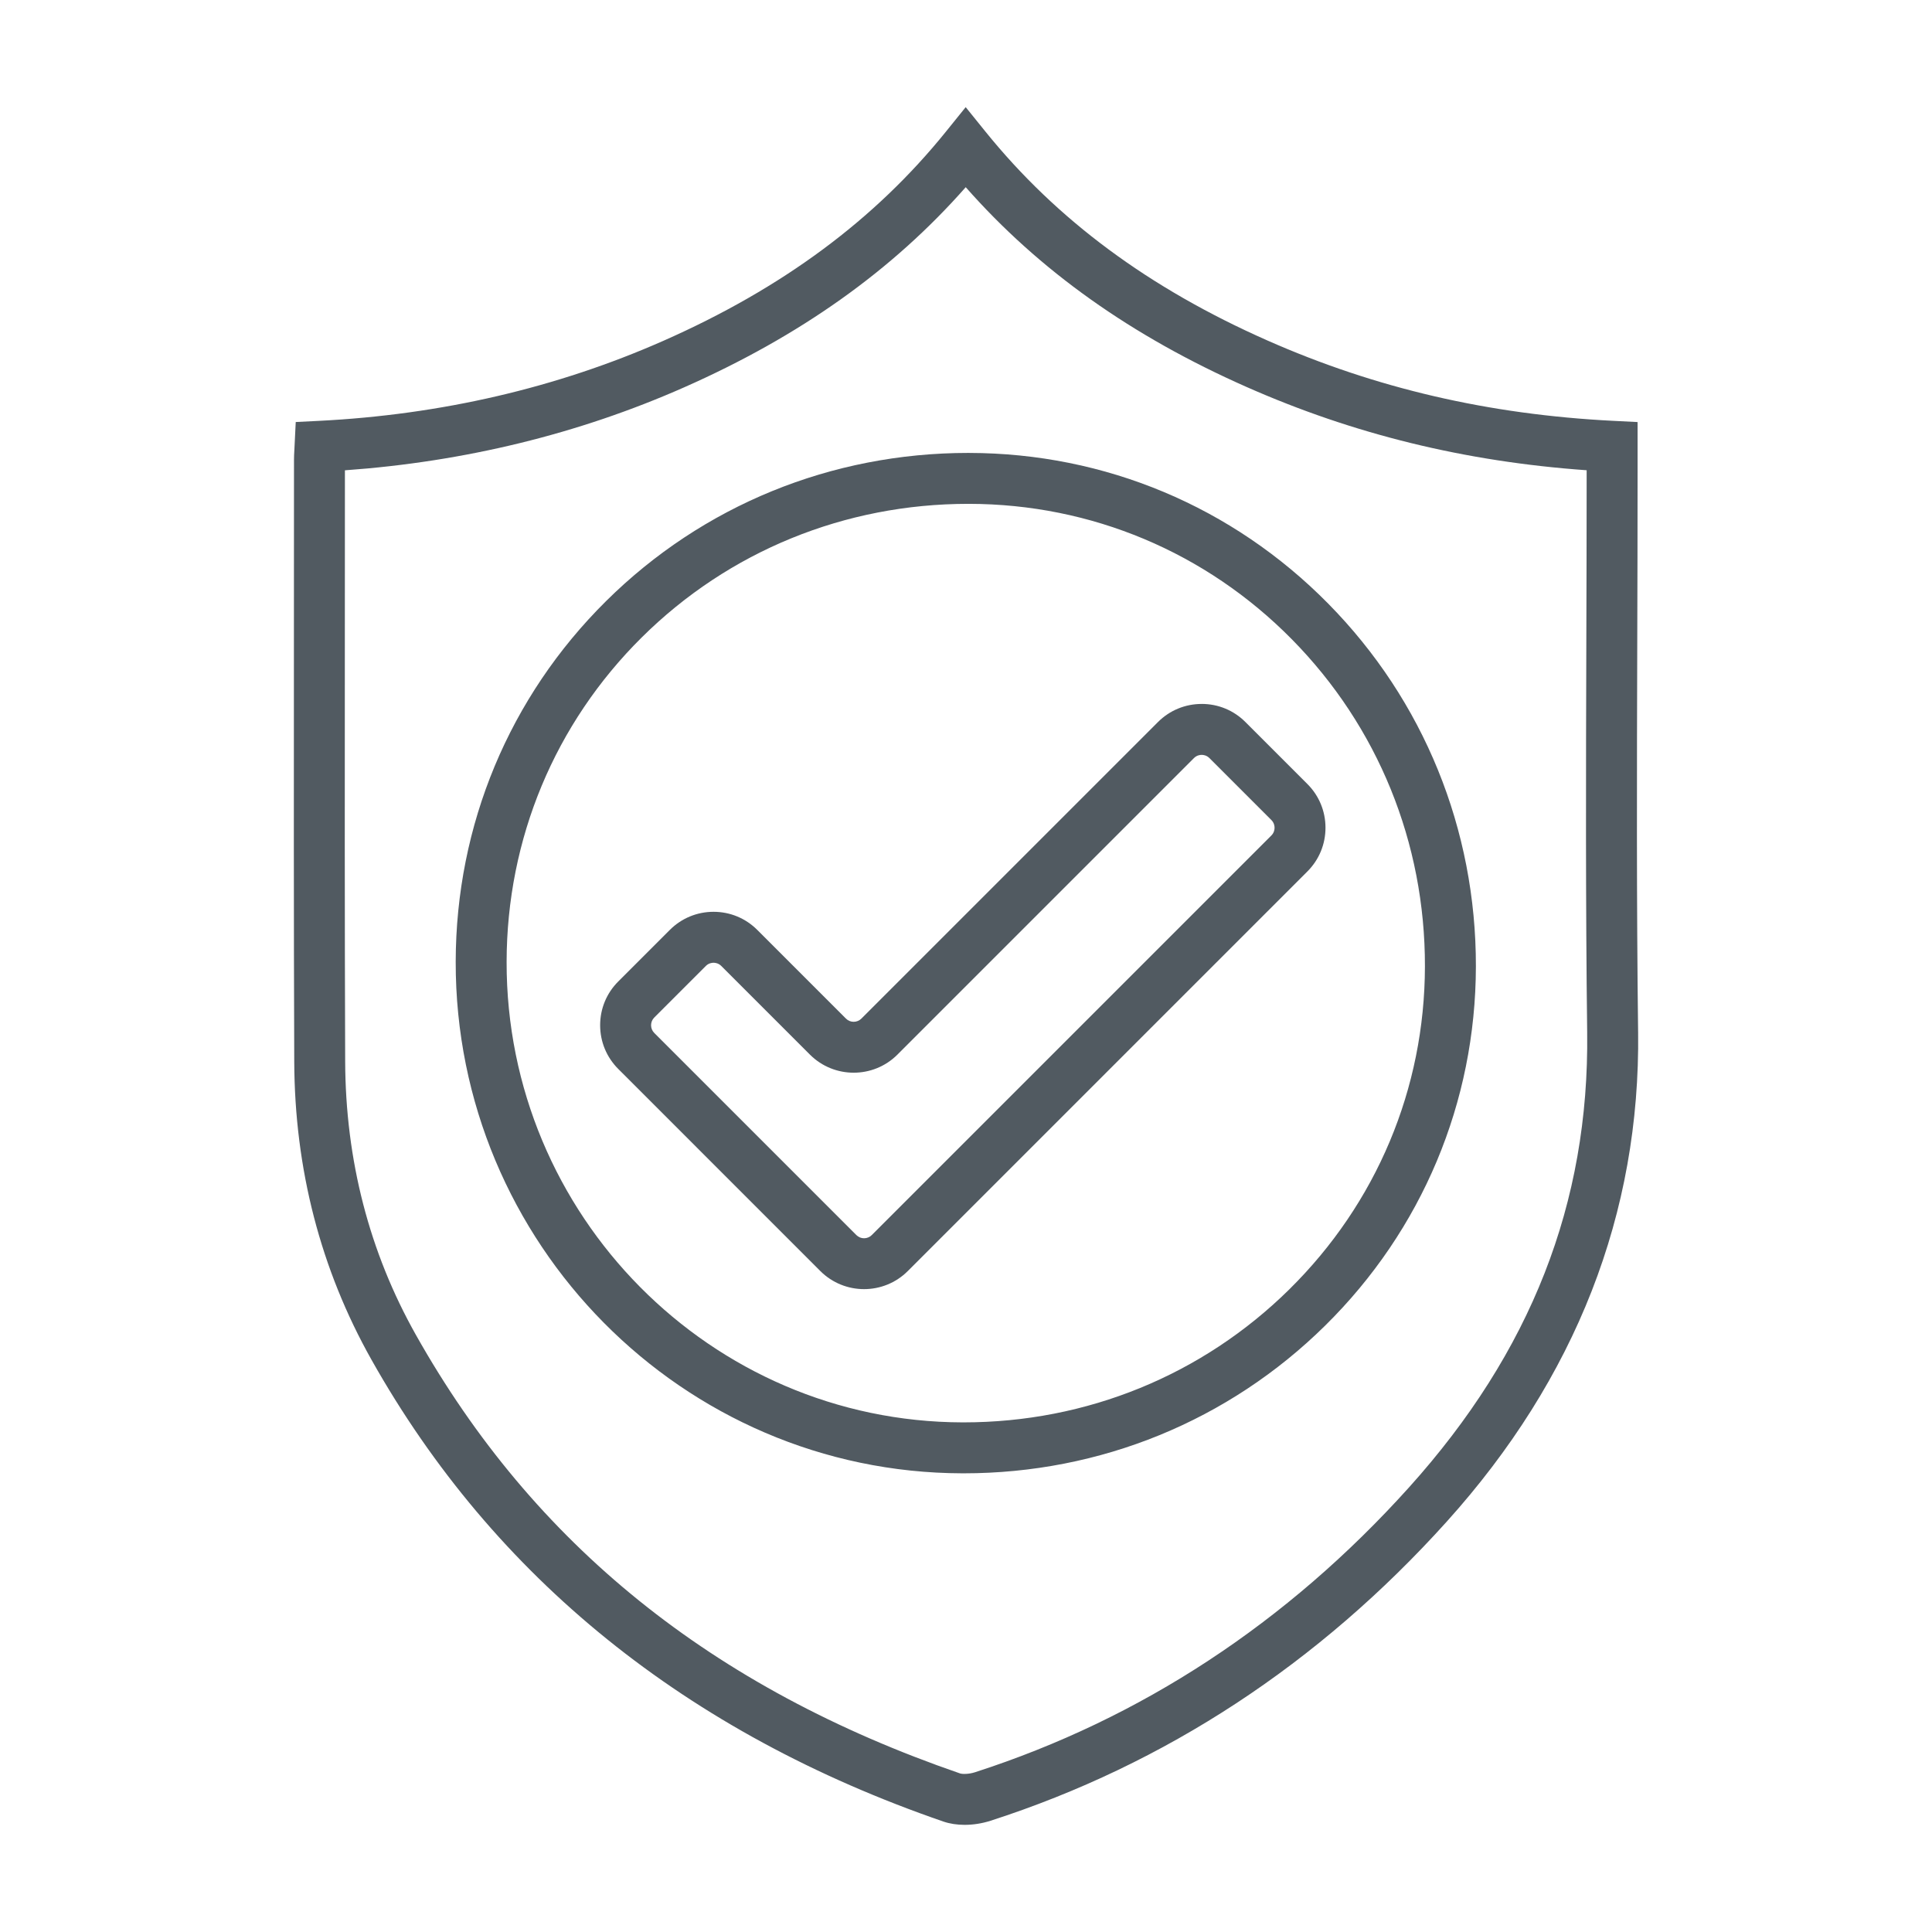 <svg xmlns="http://www.w3.org/2000/svg" id="Layer_1" viewBox="0 0 1000 1000"><defs><style>.cls-1{fill:#515a61;}</style></defs><path class="cls-1" d="m621.99,364.36c-8.55,0-16.59,3.33-22.63,9.37l-153.51,153.5c-2.2,2.2-5.78,2.21-7.98,0l-45.91-45.91c-6.04-6.05-14.08-9.37-22.63-9.37s-16.59,3.33-22.63,9.37l-26.7,26.7c-6.05,6.04-9.37,14.08-9.37,22.63s3.33,16.59,9.37,22.63l104.61,104.62c6.24,6.23,14.44,9.35,22.63,9.35s16.4-3.12,22.63-9.36l206.83-206.83c6.05-6.04,9.37-14.08,9.37-22.63s-3.33-16.59-9.37-22.63l-32.08-32.08c-6.04-6.05-14.08-9.37-22.63-9.37Zm37.72,64.09c0,.87-.21,2.55-1.65,3.99l-206.83,206.83c-2.2,2.2-5.78,2.21-7.98,0l-104.61-104.62c-2.2-2.2-2.2-5.78,0-7.98l26.7-26.7c1.44-1.44,3.12-1.65,3.99-1.65s2.55.21,3.99,1.65l45.91,45.91c12.48,12.46,32.78,12.47,45.26,0l153.51-153.51c1.43-1.44,3.11-1.65,3.99-1.65s2.55.21,3.99,1.65l32.08,32.08c1.44,1.44,1.65,3.12,1.65,3.99Z"></path><path class="cls-1" d="m501.64,234.43h-.42c-71.01,0-137.6,27.23-187.54,76.72-50.06,49.6-77.7,115.9-77.81,186.68-.23,145.67,117.42,264.44,262.27,264.76h.62c70.71,0,137.15-27.15,187.15-76.47,50.18-49.51,77.88-115.52,78.01-185.87.12-71-27.03-137.71-76.47-187.84-49.47-50.17-115.46-77.86-185.8-77.97Zm165.74,432.91c-45.03,44.43-104.9,68.88-168.63,68.88h-.56c-130.32-.29-236.18-107.22-235.97-238.36.1-63.71,24.97-123.37,70-167.99,44.98-44.56,104.97-69.08,168.99-69.08h.38c63.24.1,122.57,24.99,167.07,70.11,44.53,45.16,68.99,105.28,68.88,169.29-.11,63.26-25.03,122.62-70.17,167.15Z"></path><path class="cls-1" d="m847.88,534.02c-.83-67.02-.63-135.23-.44-201.19.09-29.4.17-58.8.17-88.19v-26.18l-12.52-.63c-64.53-3.25-123.14-16.86-179.16-41.63-61.29-27.09-108.98-62.43-145.83-108.04l-10.26-12.7-10.25,12.7c-36.85,45.66-84.71,81.08-146.31,108.28-55.01,24.29-114.99,38.22-178.28,41.4l-11.93.6-.71,14.48c-.11,1.85-.19,3.42-.19,4.99,0,29.42-.02,58.83-.04,88.25-.05,73.18-.11,148.85.17,223.3.2,55.65,13.66,107.58,39.99,154.37,63.46,112.79,163.06,193.2,296.02,239.01,3.29,1.13,7.05,1.7,10.98,1.7,4.43,0,9.07-.72,13.48-2.14,90.42-29.19,169.83-81.27,236.05-154.8,66.9-74.3,100.23-159.61,99.07-253.58Zm-118.66,235.94c-63.07,70.04-138.62,119.61-224.55,147.35-3.36,1.08-6.63,1-7.79.6-128.46-44.26-220.58-118.51-281.63-227.01-24.1-42.82-36.41-90.44-36.59-141.54-.27-74.38-.22-150.03-.17-223.18.02-27.58.04-55.17.04-82.75,62.04-4.44,121-18.84,175.41-42.87,60-26.5,107.9-60.5,145.92-103.67,37.98,43.11,85.71,77.04,145.42,103.43,55.37,24.47,113.06,38.61,175.97,43.08v1.24c0,29.37-.08,58.75-.17,88.12-.2,66.06-.39,134.37.44,201.59,1.09,88.36-29.1,165.42-92.3,235.61Z"></path></svg>